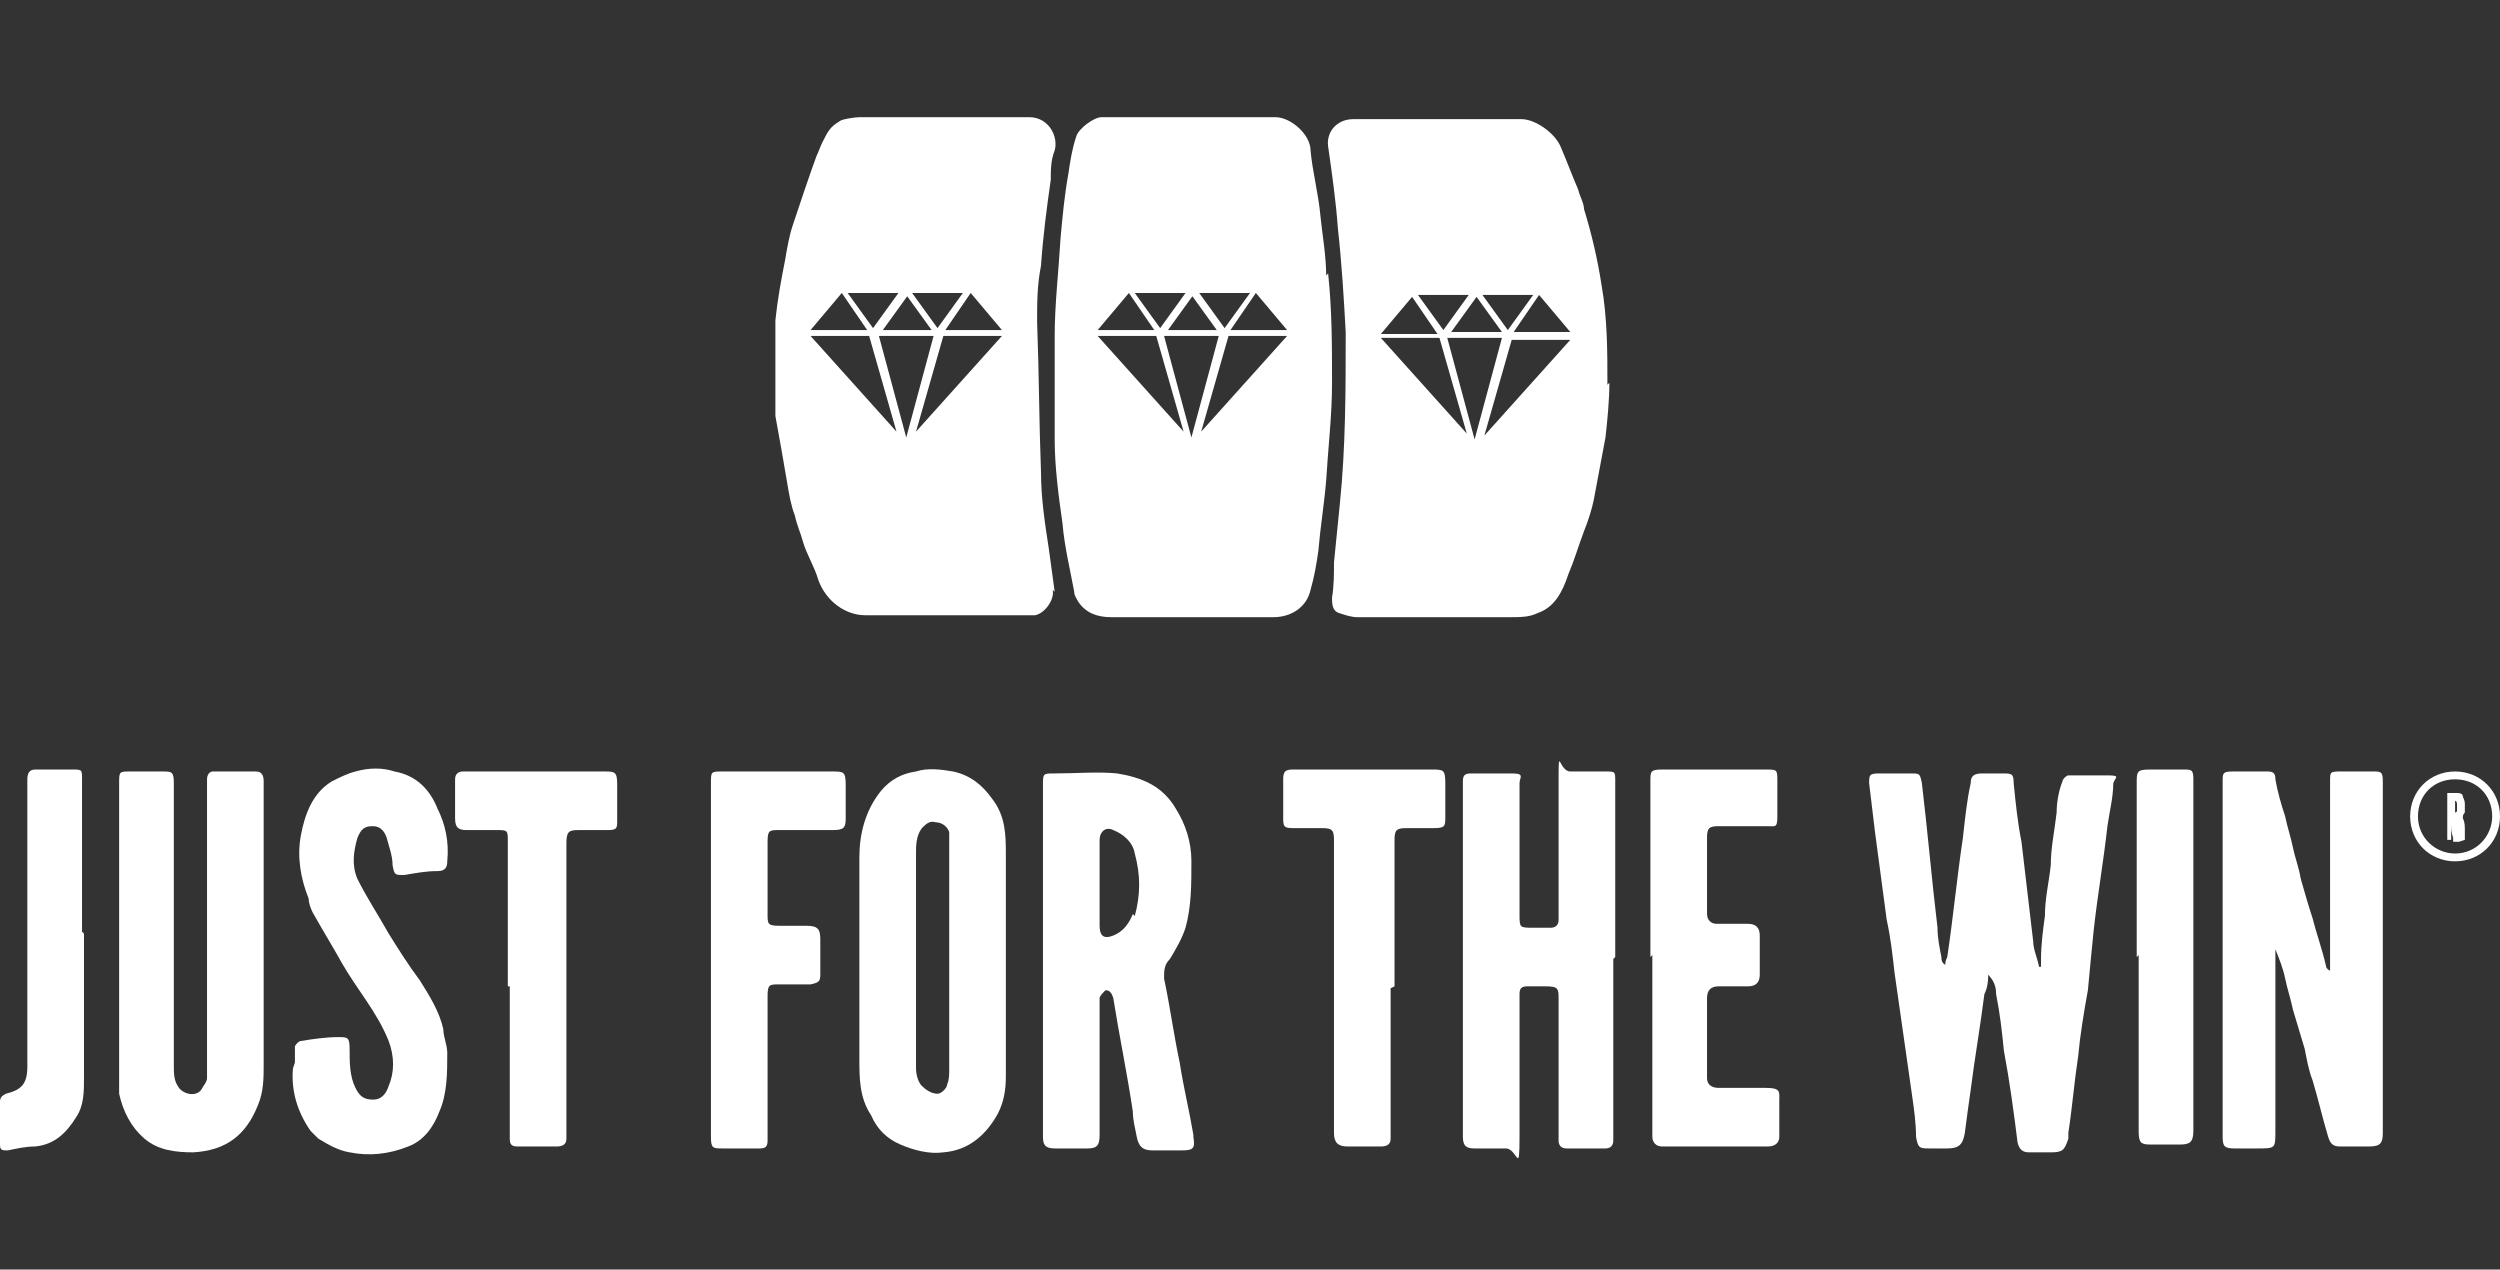 <?xml version="1.0" encoding="UTF-8"?>
<svg xmlns="http://www.w3.org/2000/svg" version="1.1" viewBox="0 0 128 65">
  <rect x="0" y="0" width="128" height="65" fill="#333333" stroke="none"/>
  <defs>
    <style>
      .cls-1 {
        fill: #fff;
      }
    </style>
  </defs>
  <!-- Generator: Adobe Illustrator 28.6.0, SVG Export Plug-In . SVG Version: 1.2.0 Build 709)  -->
  <g>
    <g id="Layer_1">
      <g id="g40">
        <path id="path4" class="cls-1" d="M101.8,49.6c0,.5,0,.9-.2,1.3-.2,1.6-.5,3.3-.7,4.9-.1.7-.2,1.4-.3,2.2-.1.6-.3.8-.9.8-.3,0-.6,0-.9,0-.5,0-.6,0-.7-.6,0-.7-.1-1.4-.2-2.1-.3-2.1-.6-4.2-.9-6.3-.1-.9-.2-1.8-.4-2.7-.2-1.5-.4-3-.6-4.5-.1-.8-.2-1.7-.3-2.5,0-.4,0-.5.5-.5.5,0,1.1,0,1.6,0,.5,0,.5,0,.6.5.3,2.5.5,4.9.8,7.4,0,.5.1,1,.2,1.5,0,.1,0,.3.2.4,0-.1,0-.2.1-.4.3-2,.5-4.1.8-6.1.1-.9.2-1.9.4-2.8,0-.4.2-.5.6-.5.3,0,.7,0,1,0,.5,0,.6,0,.6.5.1,1,.2,2,.4,3,.2,1.7.4,3.4.6,5.1,0,.4.2.8.3,1.3,0,0,0,0,.1,0,0-.1,0-.2,0-.4,0-.7.1-1.5.2-2.2,0-.9.2-1.7.3-2.6,0-.9.2-1.8.3-2.7,0-.5.1-1.1.3-1.6,0-.1.2-.3.3-.3.7,0,1.3,0,2,0s.4.1.3.4c0,.7-.2,1.5-.3,2.2-.2,1.8-.5,3.5-.7,5.3-.1,1-.2,2-.3,3.1-.2,1.1-.4,2.3-.5,3.4-.2,1.3-.3,2.6-.5,3.9,0,.1,0,.2,0,.3-.2.6-.3.7-.9.7s-.7,0-1.1,0c-.3,0-.5-.1-.6-.5-.2-1.6-.4-3.1-.7-4.7-.1-1-.2-1.9-.4-2.9,0-.4-.1-.7-.5-1.1h0Z"/>
        <path id="path6" class="cls-1" d="M116.5,48.6c0,.3,0,.5,0,.8,0,2.8,0,5.7,0,8.5,0,.9,0,.9-.9.9s-.8,0-1.2,0c-.5,0-.6-.1-.6-.6,0-.3,0-.6,0-1,0-5,0-10,0-15.1,0-.7,0-1.4,0-2.1,0-.4,0-.5.5-.5.6,0,1.2,0,1.8,0,.3,0,.4.1.4.4.1.6.3,1.3.5,1.9.1.5.3,1.1.4,1.6.1.5.3,1,.4,1.6.2.7.4,1.4.6,2,.2.8.5,1.6.7,2.5,0,0,0,.1.2.2,0-.2,0-.4,0-.6,0-3,0-6,0-9.1,0-.5,0-.5.6-.5.5,0,1.1,0,1.6,0,.4,0,.5,0,.5.5v18c0,.5-.1.7-.7.7-.5,0-1,0-1.5,0-.4,0-.5-.2-.6-.5-.3-1-.5-1.9-.8-2.9-.2-.5-.3-1.1-.4-1.6-.2-.7-.4-1.3-.6-2-.1-.5-.3-1.1-.4-1.6-.1-.5-.3-1-.5-1.5,0,0,0,0-.1,0Z"/>
        <path id="path8" class="cls-1" d="M82.6,49.1v8.8c0,.2,0,.3,0,.5,0,.2-.1.4-.4.4-.7,0-1.4,0-2,0-.3,0-.4-.2-.4-.4,0-.2,0-.4,0-.6,0-2.2,0-4.4,0-6.6,0-.6,0-.7-.7-.7-.3,0-.6,0-.9,0-.3,0-.4.1-.4.4,0,.2,0,.4,0,.6,0,2.2,0,4.4,0,6.6s-.1.7-.7.7-1.1,0-1.6,0c-.4,0-.6-.1-.6-.6,0-.1,0-.3,0-.4,0-5.8,0-11.6,0-17.5s0-.2,0-.3c0-.3.1-.4.4-.4.7,0,1.4,0,2.1,0s.4.2.4.5c0,2.2,0,4.5,0,6.7,0,.7,0,.7.7.7.3,0,.6,0,.9,0,.2,0,.4-.1.4-.4,0-.2,0-.4,0-.6,0-2.1,0-4.3,0-6.4s0-.6.6-.6c.6,0,1.2,0,1.8,0,.5,0,.5,0,.5.5,0,3,0,6,0,9t0,0Z"/>
        <path id="path10" class="cls-1" d="M6.1,47.6c0-2.5,0-5,0-7.5,0-.6,0-.6.6-.6.5,0,1.1,0,1.6,0,.5,0,.6,0,.6.6,0,2.8,0,5.5,0,8.3,0,2.1,0,4.2,0,6.2,0,.3,0,.7.2,1,.2.4.9.6,1.2.2.1-.2.3-.4.3-.6,0-.4,0-.9,0-1.3,0-4.5,0-9.1,0-13.6s0-.3,0-.4c0-.2.1-.4.3-.4.7,0,1.5,0,2.2,0,.3,0,.4.2.4.5,0,1.2,0,2.4,0,3.6,0,3.6,0,7.3,0,10.9,0,.7,0,1.4-.3,2.1-.6,1.5-1.6,2.3-3.3,2.4-.9,0-1.8-.1-2.5-.7-.7-.6-1.1-1.4-1.3-2.3,0-.5,0-1,0-1.5,0-2.2,0-4.5,0-6.7Z"/>
        <path id="path12" class="cls-1" d="M15.1,54.4c0-.3,0-.6,0-.8,0-.1.2-.3.3-.3.6-.1,1.3-.2,1.9-.2.5,0,.6,0,.6.6,0,.7,0,1.4.3,2,.2.4.4.6.9.6.5,0,.7-.4.8-.7.3-.7.3-1.5,0-2.3-.6-1.5-1.6-2.6-2.4-4-.5-.9-1-1.7-1.5-2.6-.1-.2-.2-.5-.2-.7-.4-1-.6-2.1-.4-3.2.2-1.1.6-2.2,1.6-2.8.4-.2.8-.4,1.2-.5.7-.2,1.4-.2,2,0,1.1.2,1.8.9,2.2,1.9.4.8.6,1.7.5,2.7,0,.3-.1.5-.5.5-.6,0-1.1.1-1.7.2-.5,0-.5,0-.6-.5,0-.5-.2-1-.3-1.4-.1-.3-.3-.6-.7-.6-.4,0-.6.1-.8.6-.2.7-.3,1.4,0,2.1.5,1,1.1,1.9,1.6,2.8.5.8,1,1.6,1.6,2.4.5.8,1,1.6,1.2,2.5,0,.4.2.8.2,1.2,0,1,0,2.1-.4,3-.3.8-.8,1.5-1.6,1.8-1,.4-2,.5-3,.3-.6-.1-1.1-.4-1.6-.7-.1-.1-.3-.3-.4-.4-.7-1-1-2.1-.9-3.2Z"/>
        <path id="path14" class="cls-1" d="M84.5,49v-9c0-.5,0-.6.6-.6,1.8,0,3.5,0,5.3,0,.6,0,.6,0,.6.6s0,1.2,0,1.8-.1.5-.5.5c-.8,0-1.7,0-2.5,0-.5,0-.6.1-.6.6,0,1.3,0,2.6,0,3.9,0,.3.2.5.5.5.5,0,1.1,0,1.6,0,.4,0,.6.2.6.6,0,.7,0,1.3,0,2,0,.4-.2.6-.6.6-.5,0-1,0-1.5,0-.4,0-.6.2-.6.6,0,1.4,0,2.7,0,4.1,0,.3.2.5.6.5.8,0,1.6,0,2.4,0s.7.2.7.7c0,.6,0,1.2,0,1.8,0,.3-.2.5-.6.5-1.5,0-3,0-4.5,0-.3,0-.6,0-.9,0-.3,0-.5-.2-.5-.5,0-.2,0-.4,0-.6v-8.7s0,0,0,0Z"/>
        <path id="path16" class="cls-1" d="M36.4,49.1v-9c0-.6,0-.6.6-.6,1.9,0,3.7,0,5.6,0,.6,0,.7,0,.7.7,0,.6,0,1.1,0,1.7,0,.5-.1.6-.7.6-.9,0-1.8,0-2.7,0-.5,0-.6,0-.6.6,0,1.2,0,2.4,0,3.7,0,.5,0,.6.6.6.5,0,.9,0,1.4,0,.6,0,.7.2.7.7,0,.6,0,1.2,0,1.7,0,.4,0,.5-.5.6-.5,0-1,0-1.6,0-.5,0-.6,0-.6.6,0,2.2,0,4.3,0,6.5,0,.3,0,.6,0,.9,0,.3-.1.4-.4.4-.6,0-1.2,0-1.9,0-.5,0-.6,0-.6-.6,0-3,0-6,0-9.1Z"/>
        <path id="path18" class="cls-1" d="M71.2,50.6v7.2c0,.2,0,.3,0,.5,0,.3-.2.4-.5.4-.6,0-1.2,0-1.7,0-.5,0-.7-.2-.7-.7,0-4.4,0-8.8,0-13.2,0-.6,0-1.2,0-1.8,0-.5-.1-.6-.6-.6-.5,0-1,0-1.5,0-.5,0-.5-.1-.5-.6,0-.6,0-1.3,0-1.9,0-.4.1-.5.5-.5h.5c2.2,0,4.4,0,6.6,0,.6,0,.7,0,.7.7,0,.6,0,1.2,0,1.7,0,.5,0,.6-.6.6s-.9,0-1.4,0c-.5,0-.6.1-.6.6v7.5s0,0,0,0Z"/>
        <path id="path20" class="cls-1" d="M26,50.5c0-2.5,0-5,0-7.4,0-.6,0-.6-.6-.6-.5,0-1,0-1.5,0-.4,0-.6-.1-.6-.6,0-.7,0-1.3,0-2,0-.3.2-.4.4-.4.2,0,.4,0,.6,0,2.2,0,4.4,0,6.6,0,.6,0,.7,0,.7.7,0,.6,0,1.2,0,1.8,0,.4,0,.5-.5.5-.5,0-1,0-1.5,0-.5,0-.6.1-.6.7v14.5c0,.2,0,.4,0,.6,0,.3-.2.4-.5.4-.7,0-1.3,0-2,0-.3,0-.4-.1-.4-.4,0-.2,0-.3,0-.5,0-2.4,0-4.9,0-7.3,0,0,0,0,0,0Z"/>
        <path id="path22" class="cls-1" d="M4.3,47.8c0,2.5,0,4.9,0,7.4,0,.7,0,1.4-.4,2-.5.8-1.1,1.4-2.1,1.5-.5,0-.9.1-1.4.2-.3,0-.4,0-.4-.3,0-.7,0-1.5,0-2.2,0-.2.1-.3.3-.4.8-.2,1.1-.5,1.1-1.4,0-4.9,0-9.8,0-14.7,0-.3.1-.5.4-.5.6,0,1.3,0,1.9,0,.5,0,.5,0,.5.5,0,2.6,0,5.2,0,7.8h0Z"/>
        <path id="path24" class="cls-1" d="M109.4,49v-8.9c0-.6,0-.7.7-.7.6,0,1.1,0,1.7,0,.4,0,.5,0,.5.5,0,6,0,12,0,18,0,.6-.2.7-.7.7-.5,0-1,0-1.5,0-.5,0-.6-.1-.6-.7,0-3,0-6,0-9t0,0Z"/>
        <path id="path26" class="cls-1" d="M61.1,58.1c-.2-1.2-.5-2.4-.7-3.7-.3-1.4-.5-2.9-.8-4.3,0-.4,0-.7.3-1,.3-.5.6-1,.8-1.6.3-1.1.3-2.2.3-3.4,0-1-.3-1.9-.8-2.7-.7-1.2-1.8-1.6-3-1.8-1-.1-2.1,0-3.2,0-.6,0-.6,0-.6.6v8.9h0v7.1c0,.7,0,1.4,0,2,0,.4.1.6.6.6.6,0,1.1,0,1.7,0,.5,0,.6-.2.6-.7,0-2,0-4.1,0-6.1s0-.6,0-.9c0-.1.2-.3.3-.4.2,0,.3.1.4.4.3,1.9.7,3.8,1,5.8,0,.4.1.8.2,1.3.1.5.3.7.8.7.5,0,1,0,1.5,0,.6,0,.7-.1.6-.7ZM58,46.8c-.2.5-.5.9-1,1.1-.5.2-.7,0-.7-.5,0-.7,0-2,0-2,0-.8,0-1.6,0-2.4,0-.4.3-.7.7-.5.5.2,1,.6,1.1,1.2.3,1.1.3,2.1,0,3.2Z"/>
        <path id="path28" class="cls-1" d="M51.5,49.4c0-1.9,0-3.8,0-5.6,0-1,0-2-.7-2.9-.5-.7-1.1-1.2-2-1.4-.6-.1-1.3-.2-1.9,0-.7.1-1.3.4-1.8,1-.8,1-1.1,2.2-1.1,3.4,0,3.4,0,6.9,0,10.3,0,1,0,2,.6,2.9.3.7.8,1.2,1.5,1.5.7.3,1.5.5,2.2.4,1.3-.1,2.2-.9,2.8-2,.3-.6.4-1.2.4-1.9,0-1.9,0-3.8,0-5.7,0,0,0,0,0,0ZM48.6,54.7c0,.3,0,.6-.1.8,0,.2-.3.5-.5.5-.3,0-.6-.2-.8-.4-.2-.2-.3-.6-.3-.9,0-3.7,0-7.3,0-11,0-.4,0-.9.3-1.3.2-.2.4-.4.7-.3.3,0,.6.2.7.5,0,.2,0,.5,0,.8,0,1.9,0,3.7,0,5.6h0c0,1.9,0,3.8,0,5.6Z"/>
        <path id="path30" class="cls-1" d="M54,30.3c-.1-.7-.2-1.5-.3-2.2-.2-1.3-.4-2.6-.4-3.9-.1-2.6-.1-5.1-.2-7.7,0-1,0-1.9.2-2.9.1-1.5.3-3,.5-4.4,0-.5,0-1,.2-1.5.2-.7-.3-1.7-1.3-1.7-1.4,0-2.8,0-4.3,0h0c-1.5,0-2.9,0-4.4,0-.2,0-.9.1-1,.2-.5.3-.6.5-.9,1.1-.1.2-.2.5-.3.7-.4,1.1-.8,2.3-1.2,3.5-.2.6-.3,1.2-.4,1.8-.2,1-.4,2.1-.5,3.1,0,1.1,0,2.2,0,3.3,0,.5,0,1.1,0,1.6.2,1.1.4,2.2.6,3.4.1.6.2,1.2.4,1.7.1.5.3.9.4,1.3.2.7.6,1.3.8,2,.4,1.1,1.4,1.8,2.4,1.8,2.7,0,5.5,0,8.2,0,.2,0,.4,0,.5,0,.5-.1,1-.8.9-1.3ZM51.3,16.9h-2.9l1.3-1.9,1.6,1.9ZM49.3,15l-1.3,1.8-1.3-1.8h2.5ZM46.4,15.1l1.3,1.8h-2.5l1.3-1.8ZM46,15l-1.3,1.8-1.3-1.8h2.5ZM43.1,15l1.3,1.9h-2.9l1.6-1.9ZM41.5,17.2h3l1.4,4.9-4.4-4.9ZM45,17.2h2.8l-1.4,5.2-1.4-5.2ZM46.9,22.1l1.4-4.9h3l-4.4,4.9Z"/>
        <path id="path32" class="cls-1" d="M67.9,14.1c0-1-.2-2.1-.3-3.1-.1-1.1-.4-2.2-.5-3.3,0-.8-1-1.7-1.8-1.7-3,0-6,0-8.9,0-.4,0-1.2.6-1.3,1-.2.6-.3,1.2-.4,1.9-.2,1.1-.3,2.2-.4,3.3-.1,1.7-.3,3.4-.3,5,0,1.8,0,3.6,0,5.3,0,1.4.2,2.9.4,4.3.1,1.2.4,2.4.6,3.5,0,.2.1.3.2.5.4.6,1,.8,1.7.8,1.4,0,2.7,0,4.1,0s2.8,0,4.2,0c.9,0,1.7-.5,1.9-1.4.2-.7.3-1.3.4-2,.1-1.2.3-2.4.4-3.6.1-1.7.3-3.3.3-5,0-1.9,0-3.7-.2-5.6ZM65.9,16.9h-2.9l1.3-1.9,1.6,1.9ZM64,15l-1.3,1.8-1.3-1.8h2.5ZM61,15.1l1.3,1.8h-2.5l1.3-1.8ZM60.7,15l-1.3,1.8-1.3-1.8h2.5ZM57.8,15l1.3,1.9h-2.9l1.6-1.9ZM56.2,17.2h3l1.4,4.9-4.4-4.9ZM61,22.4l-1.4-5.2h2.8l-1.4,5.2ZM61.5,22.1l1.4-4.9h3l-4.4,4.9Z"/>
        <path id="path34" class="cls-1" d="M82.3,19.7c0-1.7,0-3.4-.3-5.1-.2-1.3-.5-2.6-.9-3.9,0-.3-.2-.6-.3-1-.3-.7-.6-1.5-.9-2.2-.3-.7-1.3-1.4-2-1.4-1.4,0-2.9,0-4.3,0h0c-1.4,0-2.8,0-4.3,0-.9,0-1.4.7-1.3,1.4.2,1.4.4,2.8.5,4.2.2,1.8.3,3.5.4,5.3,0,2.9,0,5.9-.3,8.8-.1,1-.2,2-.3,3,0,.6,0,1.2-.1,1.8,0,.3,0,.7.4.8.3.1.6.2.9.2,2.6,0,5.2,0,7.8,0,.5,0,1,0,1.4-.2.9-.3,1.3-1.1,1.6-2,.3-.7.5-1.4.8-2.2.2-.5.4-1.1.5-1.6.2-1.1.4-2.1.6-3.2.1-.9.2-1.9.2-2.8ZM80.4,17h-2.9l1.3-1.9,1.6,1.9ZM78.5,15.1l-1.3,1.8-1.3-1.8h2.5ZM76.8,17h-2.5l1.3-1.8,1.3,1.8ZM75.2,15.1l-1.3,1.8-1.3-1.8h2.5ZM72.3,15.2l1.3,1.9h-2.9l1.6-1.9ZM70.7,17.3h3l1.4,4.9-4.4-4.9ZM74.1,17.3h2.8l-1.4,5.2-1.4-5.2ZM76,22.3l1.4-4.9h3l-4.4,4.9Z"/>
        <path id="path36" class="cls-1" d="M126.2,43c0-.2,0-.3,0-.5,0-.2,0-.4-.1-.6,0,0,0,0,0-.1,0,0,0-.1.1-.2,0-.1,0-.3,0-.4,0-.1,0-.2-.1-.4,0-.2-.2-.2-.4-.2-.1,0-.3,0-.4,0,0,0,0,0,0,0v1.2h0v1.2c0,0,0,0,0,0h.2c0,0,0,0,0,0v-.8s0,0,0-.1c0,0,0,0,0,0,0,0,0,0,0,0,0,.3,0,.5.1.8,0,0,0,.1,0,.2,0,0,0,0,.1,0h.2c0,0,0,0,0,0ZM125.8,41.5c0,0,0,.1-.1.1,0,0,0,0,0,0,0,0,0-.3,0-.3,0-.1,0-.2,0-.3,0,0,0,0,0,0,0,0,.1,0,.1.2,0,.1,0,.3,0,.4Z"/>
        <path id="path38" class="cls-1" d="M125.7,39.5c-1.3,0-2.3,1-2.3,2.3s1,2.3,2.3,2.3,2.3-1,2.3-2.3-1-2.3-2.3-2.3ZM125.7,43.7c-1,0-1.9-.8-1.9-1.9s.8-1.9,1.9-1.9,1.9.8,1.9,1.9c0,1-.8,1.9-1.9,1.9Z"/>
      </g>
    </g>
  </g>
</svg>